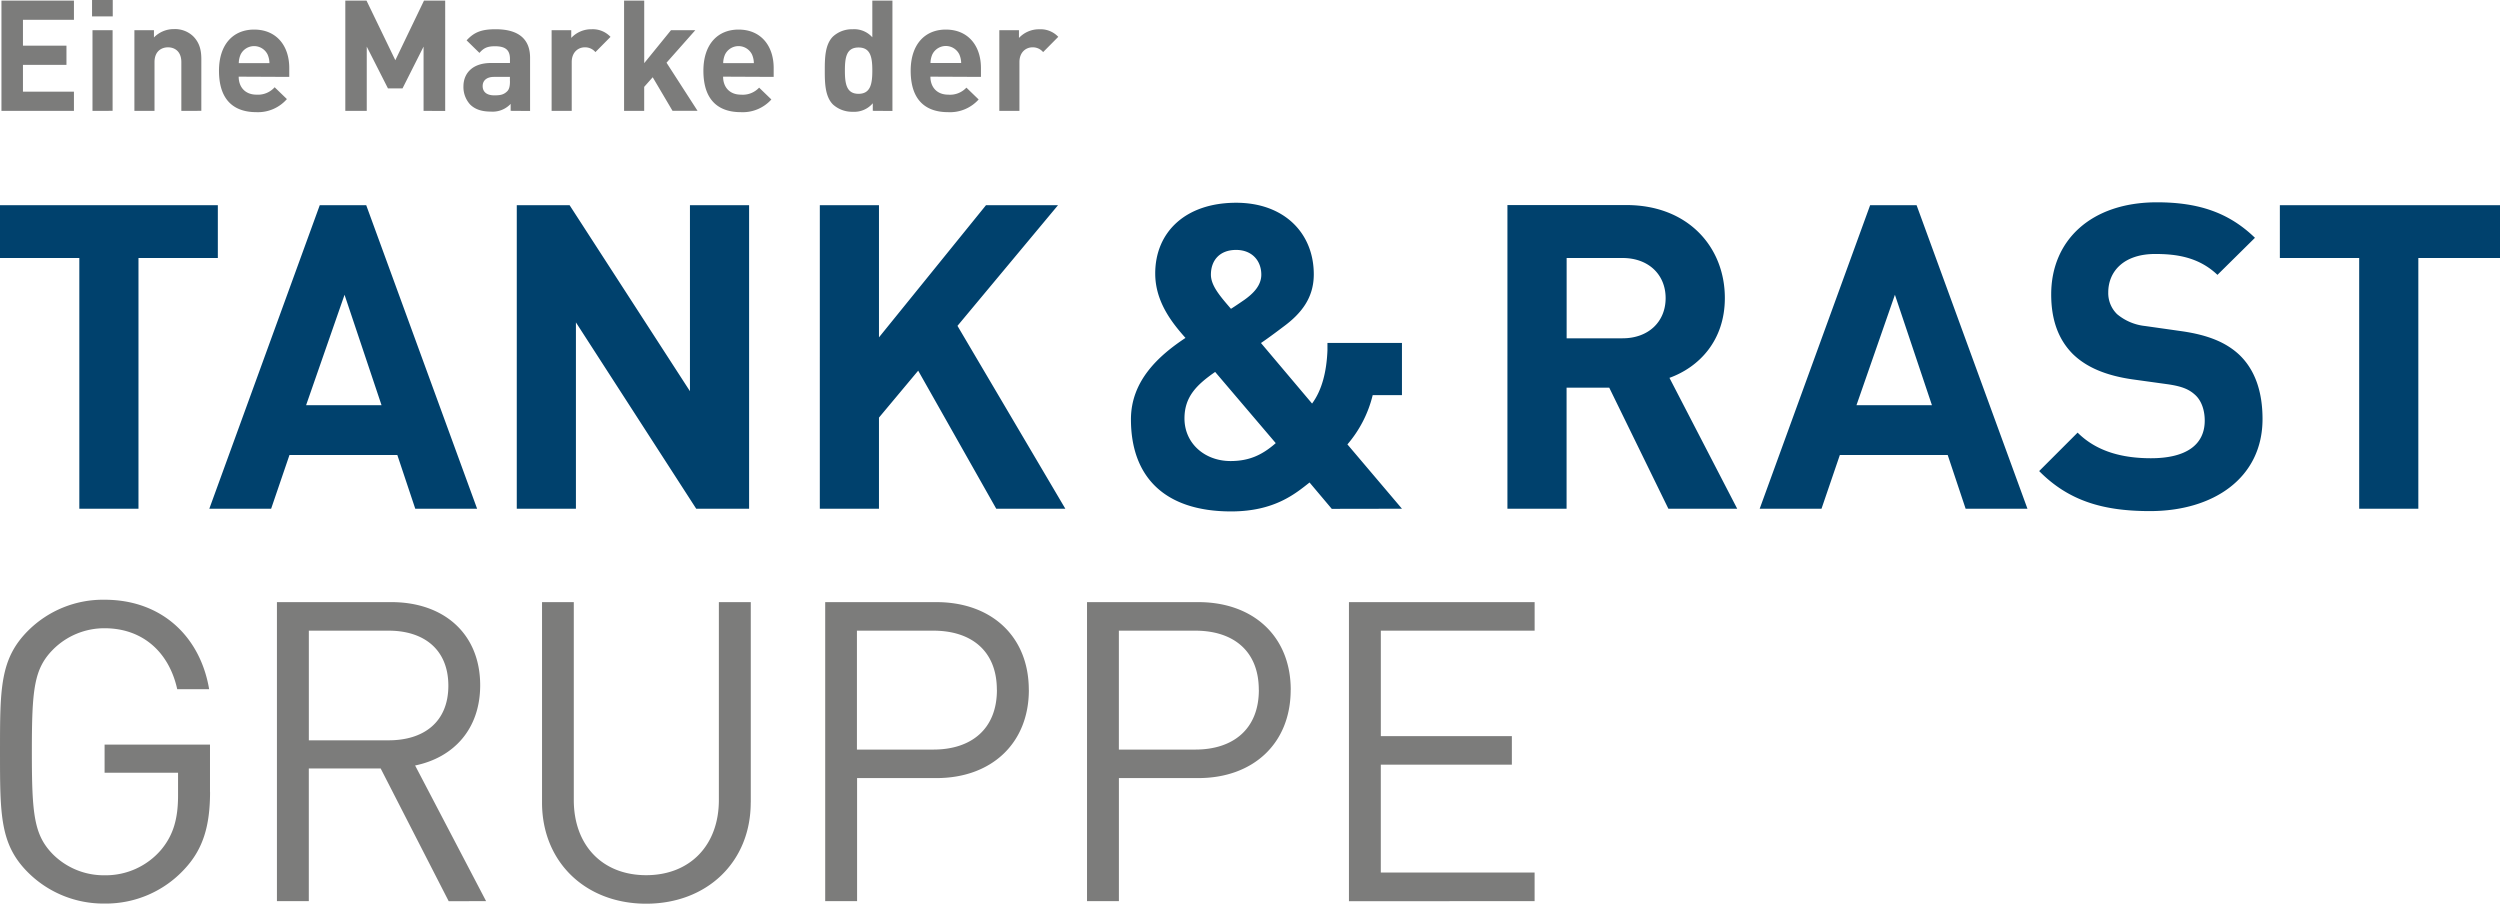 <svg xmlns="http://www.w3.org/2000/svg" viewBox="0 0 845.25 305.54"><defs><style>.cls-1{fill:none;}.cls-2{clip-path:url(#clip-path);}.cls-3{fill:#00416d;}.cls-4{fill:#7c7c7b;}</style><clipPath id="clip-path"><path class="cls-1" d="M.01 0h845.31v305.57H.01z"/></clipPath></defs><title>tank-und-rast</title><g id="Ebene_2" data-name="Ebene 2"><g id="Ebene_1-2" data-name="Ebene 1"><g class="cls-2"><path class="cls-3" d="M845.25 87.23V69.38h-74.43v17.85h26.82V172h20V87.23zm-129.45 19a9.94 9.94 0 0 1-3-7.36c0-7.06 5.19-13 15.87-13 6.78 0 14.57.88 21.05 7.06L762.4 80.4c-8.79-8.5-19-12-33.15-12-22.21 0-35.74 12.81-35.74 31.13 0 8.66 2.45 15.3 7.35 20.2 4.61 4.47 11.09 7.19 19.89 8.5l12.41 1.72c4.76.72 7.07 1.75 9.09 3.63s3.17 5 3.17 8.63c0 8.22-6.35 12.72-18.18 12.72-9.52 0-18.31-2.19-24.8-8.66l-13 13c10.09 10.22 21.9 13.53 37.47 13.53 21.49 0 38.05-11.22 38.05-31.13 0-9.09-2.45-16.59-7.92-21.78-4.32-4-10.23-6.62-19.6-7.94l-12.12-1.72a17.67 17.67 0 0 1-9.52-4zM664.58 172h20.9L648 69.38h-15.71L594.95 172h20.9l6.2-18.16h36.47l6.06 18.16zm-11.39-35h-25.52l13-37.34L653.19 137zm-65.84 35l-22.91-44.25c9.94-3.59 18.73-12.53 18.73-27 0-17.16-12.39-31.42-33.29-31.42h-40.22V172h20v-40.94h14.42l20 40.94zm-24.2-71.2c0 7.94-5.77 13.58-14.57 13.58h-18.9V87.23h18.9c8.8 0 14.57 5.63 14.57 13.56zM474 172l-18.44-21.75a40.1 40.1 0 0 0 8.55-16.66H474v-17.65h-25.19v2.5c-.29 7.31-1.88 13.5-5.2 18l-17.28-20.47c2.59-1.72 7.35-5.34 7.35-5.34 6.34-4.61 10.51-9.94 10.51-17.88 0-14-10.08-24.2-26.23-24.2-17.16 0-27.38 9.94-27.38 23.92 0 9.8 6 17 10.23 21.78-8.93 5.91-18.44 14.41-18.44 27.53 0 19.31 11.24 31.13 33.87 31.13 14.71 0 21.77-6.06 26.52-9.78l7.51 8.91zm-53.48-70.48s-2.89 2-4.33 2.89c-3.61-4.19-6.78-7.8-6.78-11.55 0-4.75 2.89-8.36 8.52-8.36 5.34 0 8.52 3.61 8.52 8.36 0 3.61-2.6 6.34-5.92 8.66zm10.81 48.3c-4.75 4.19-9.23 6.06-15.29 6.06-8.66 0-15.57-5.91-15.57-14.41 0-7.37 4.18-11.41 10.37-15.72l20.48 24.06zM360.19 172l-36.47-61.83 34-40.8h-24.35l-36.19 44.69V69.38h-20V172h20v-30.81l13.26-15.87L336.83 172zm-124.78 0h17.86V69.38h-20v62.88l-40.69-62.88h-17.86V172h20v-63l40.67 63zm-95 0h20.9L123.82 69.38h-15.71L70.77 172h20.9l6.2-18.16h36.47L140.4 172zM129 137h-25.51l13-37.34L129 137zM46.84 87.23h26.81V69.38H0v17.85h26.82V172h20V87.23z"/><path class="cls-4" d="M71 267.76v-16H35.36v9.5H60.2v7.67c0 7.82-1.56 13.36-5.68 18.33a24.62 24.62 0 0 1-19.16 8.67 24.36 24.36 0 0 1-17.48-7.1c-6.4-6.54-7.11-13.5-7.11-34.65s.71-28 7.11-34.52a24.49 24.49 0 0 1 17.48-7.25c12.63 0 21.72 7.81 24.56 20.6h10.79c-3-17.76-16-30.24-35.35-30.24A35.86 35.86 0 0 0 9.5 213.23C0 222.75 0 232.69 0 254.14S0 285.53 9.5 295a36.1 36.1 0 0 0 25.86 10.49 36.1 36.1 0 0 0 27-11.63c6.25-6.68 8.66-14.49 8.66-26.15zm93.35 36.92l-24-45.87c13.07-2.69 22-12.34 22-27.12 0-17.48-12.34-28.11-30-28.11H93.63v101.1h10.78v-44.87h24.29l23 44.88zm-12.76-72.85c0 12.36-8.38 18.47-20.17 18.47h-27v-37.07h27c11.79 0 20.17 6.25 20.17 18.61zm102.25 39.49v-67.73h-10.79v66.89c0 15.34-9.8 25.42-24.58 25.42S194 285.82 194 270.48v-66.89h-10.74v67.74c0 20.17 14.75 34.21 35.21 34.21s35.35-14 35.35-34.21zm94-38.07c0-18.19-12.76-29.67-31.23-29.67H279v101.1h10.78v-41.61h26.85c18.47 0 31.23-11.63 31.23-29.82zm-10.78 0c0 13.36-8.81 20.18-21.45 20.18h-25.88v-40.2h25.86c12.64 0 21.45 6.68 21.45 20zm99.34 0c0-18.19-12.76-29.67-31.23-29.67h-37.65v101.1h10.78v-41.61h26.85c18.47 0 31.23-11.63 31.23-29.82zm-10.78 0c0 13.36-8.81 20.18-21.45 20.18h-25.88v-40.2h25.86c12.64 0 21.45 6.68 21.45 20zm93.23 71.43V295h-52v-36.47h44.31v-9.64h-44.3v-35.66h52v-9.64h-62.78v101.1z"/></g><path class="cls-4" d="M25 37.48V31H7.76v-9.07h14.71v-6.49H7.76V6.69H25V.21H.49v37.27zM38.12 5.54V0h-7v5.54zm-.05 31.93V10.2h-6.8v27.28zm30 0V20c0-3-.58-5.55-2.77-7.75a8.85 8.85 0 0 0-6.44-2.41 9.35 9.35 0 0 0-6.81 2.82v-2.45h-6.61v27.27h6.8V21c0-3.72 2.41-5 4.56-5s4.51 1.26 4.51 5v16.48zM97.8 26v-3c0-7.49-4.29-13-11.88-13-7.07 0-11.88 5-11.88 13.92 0 11 6.17 14 12.61 14A13 13 0 0 0 97 33.5l-4.14-4A7.54 7.54 0 0 1 86.7 32c-3.82 0-6-2.57-6-6.08zm-6.7-4.65H80.73a7.53 7.53 0 0 1 .63-2.93 5.08 5.08 0 0 1 9.11 0 7.53 7.53 0 0 1 .63 2.93zm59.42 16.17V.21h-7.17l-9.69 20.15L123.92.21h-7.17v37.27H124V15.76l7.17 14.13h4.92l7.12-14.13v21.72zm28.7 0v-18c0-6.39-4-9.63-11.62-9.63-4.56 0-7.17.84-9.84 3.76l4.34 4.24c1.41-1.62 2.62-2.25 5.24-2.25 3.61 0 5.08 1.31 5.08 4.3v1.36H166c-6.33 0-9.31 3.55-9.31 7.9a8.74 8.74 0 0 0 2.25 6.12c1.62 1.62 3.87 2.41 7 2.41a8.3 8.3 0 0 0 6.71-2.61v2.35zm-6.8-10.05c0 1.68-.26 2.78-1 3.46-1.2 1.15-2.41 1.31-4.3 1.31-2.67 0-3.93-1.26-3.93-3.14S164.56 26 167 26h5.4v1.47zm34-15A8.23 8.23 0 0 0 200 9.89a9.24 9.24 0 0 0-6.86 2.93v-2.61h-6.64v27.27h6.8V21c0-3.46 2.3-5 4.4-5a4.53 4.53 0 0 1 3.61 1.62l5.13-5.18zm29.42 25L225.35 21.2l9.74-11h-8.22l-9.06 11.15V.21H211v37.27h6.8v-8.11l2.88-3.25 6.7 11.35zM261.58 26v-3c0-7.49-4.29-13-11.88-13-7.07 0-11.88 5-11.88 13.92 0 11 6.17 14 12.61 14a13 13 0 0 0 10.37-4.29l-4.14-4a7.54 7.54 0 0 1-6.18 2.37c-3.82 0-6-2.57-6-6.08zm-6.7-4.65h-10.37a7.53 7.53 0 0 1 .63-2.93 5.08 5.08 0 0 1 9.11 0 7.53 7.53 0 0 1 .63 2.93zm46.85 16.17V.21h-6.8v12.4a8.18 8.18 0 0 0-6.65-2.72 9.49 9.49 0 0 0-6.65 2.46c-2.72 2.72-2.77 7.38-2.77 11.46s.05 8.8 2.77 11.52a9.63 9.63 0 0 0 6.7 2.46 8.2 8.2 0 0 0 6.76-2.88v2.56zm-6.8-13.66c0 4.45-.58 7.86-4.66 7.86s-4.61-3.4-4.61-7.86.52-7.8 4.61-7.8 4.66 3.35 4.66 7.8zM331.66 26v-3c0-7.49-4.29-13-11.88-13-7.07 0-11.88 5-11.88 13.92 0 11 6.17 14 12.61 14a13 13 0 0 0 10.37-4.29l-4.14-4a7.54 7.54 0 0 1-6.17 2.37c-3.82 0-6-2.57-6-6.08zM325 21.31h-10.4a7.53 7.53 0 0 1 .63-2.93 5.08 5.08 0 0 1 9.11 0 7.53 7.53 0 0 1 .63 2.93zm32.81-8.85a8.23 8.23 0 0 0-6.44-2.56 9.24 9.24 0 0 0-6.86 2.93v-2.62h-6.64v27.27h6.8V21c0-3.46 2.3-5 4.4-5a4.53 4.53 0 0 1 3.61 1.62l5.13-5.18z"/></g></g></svg>
